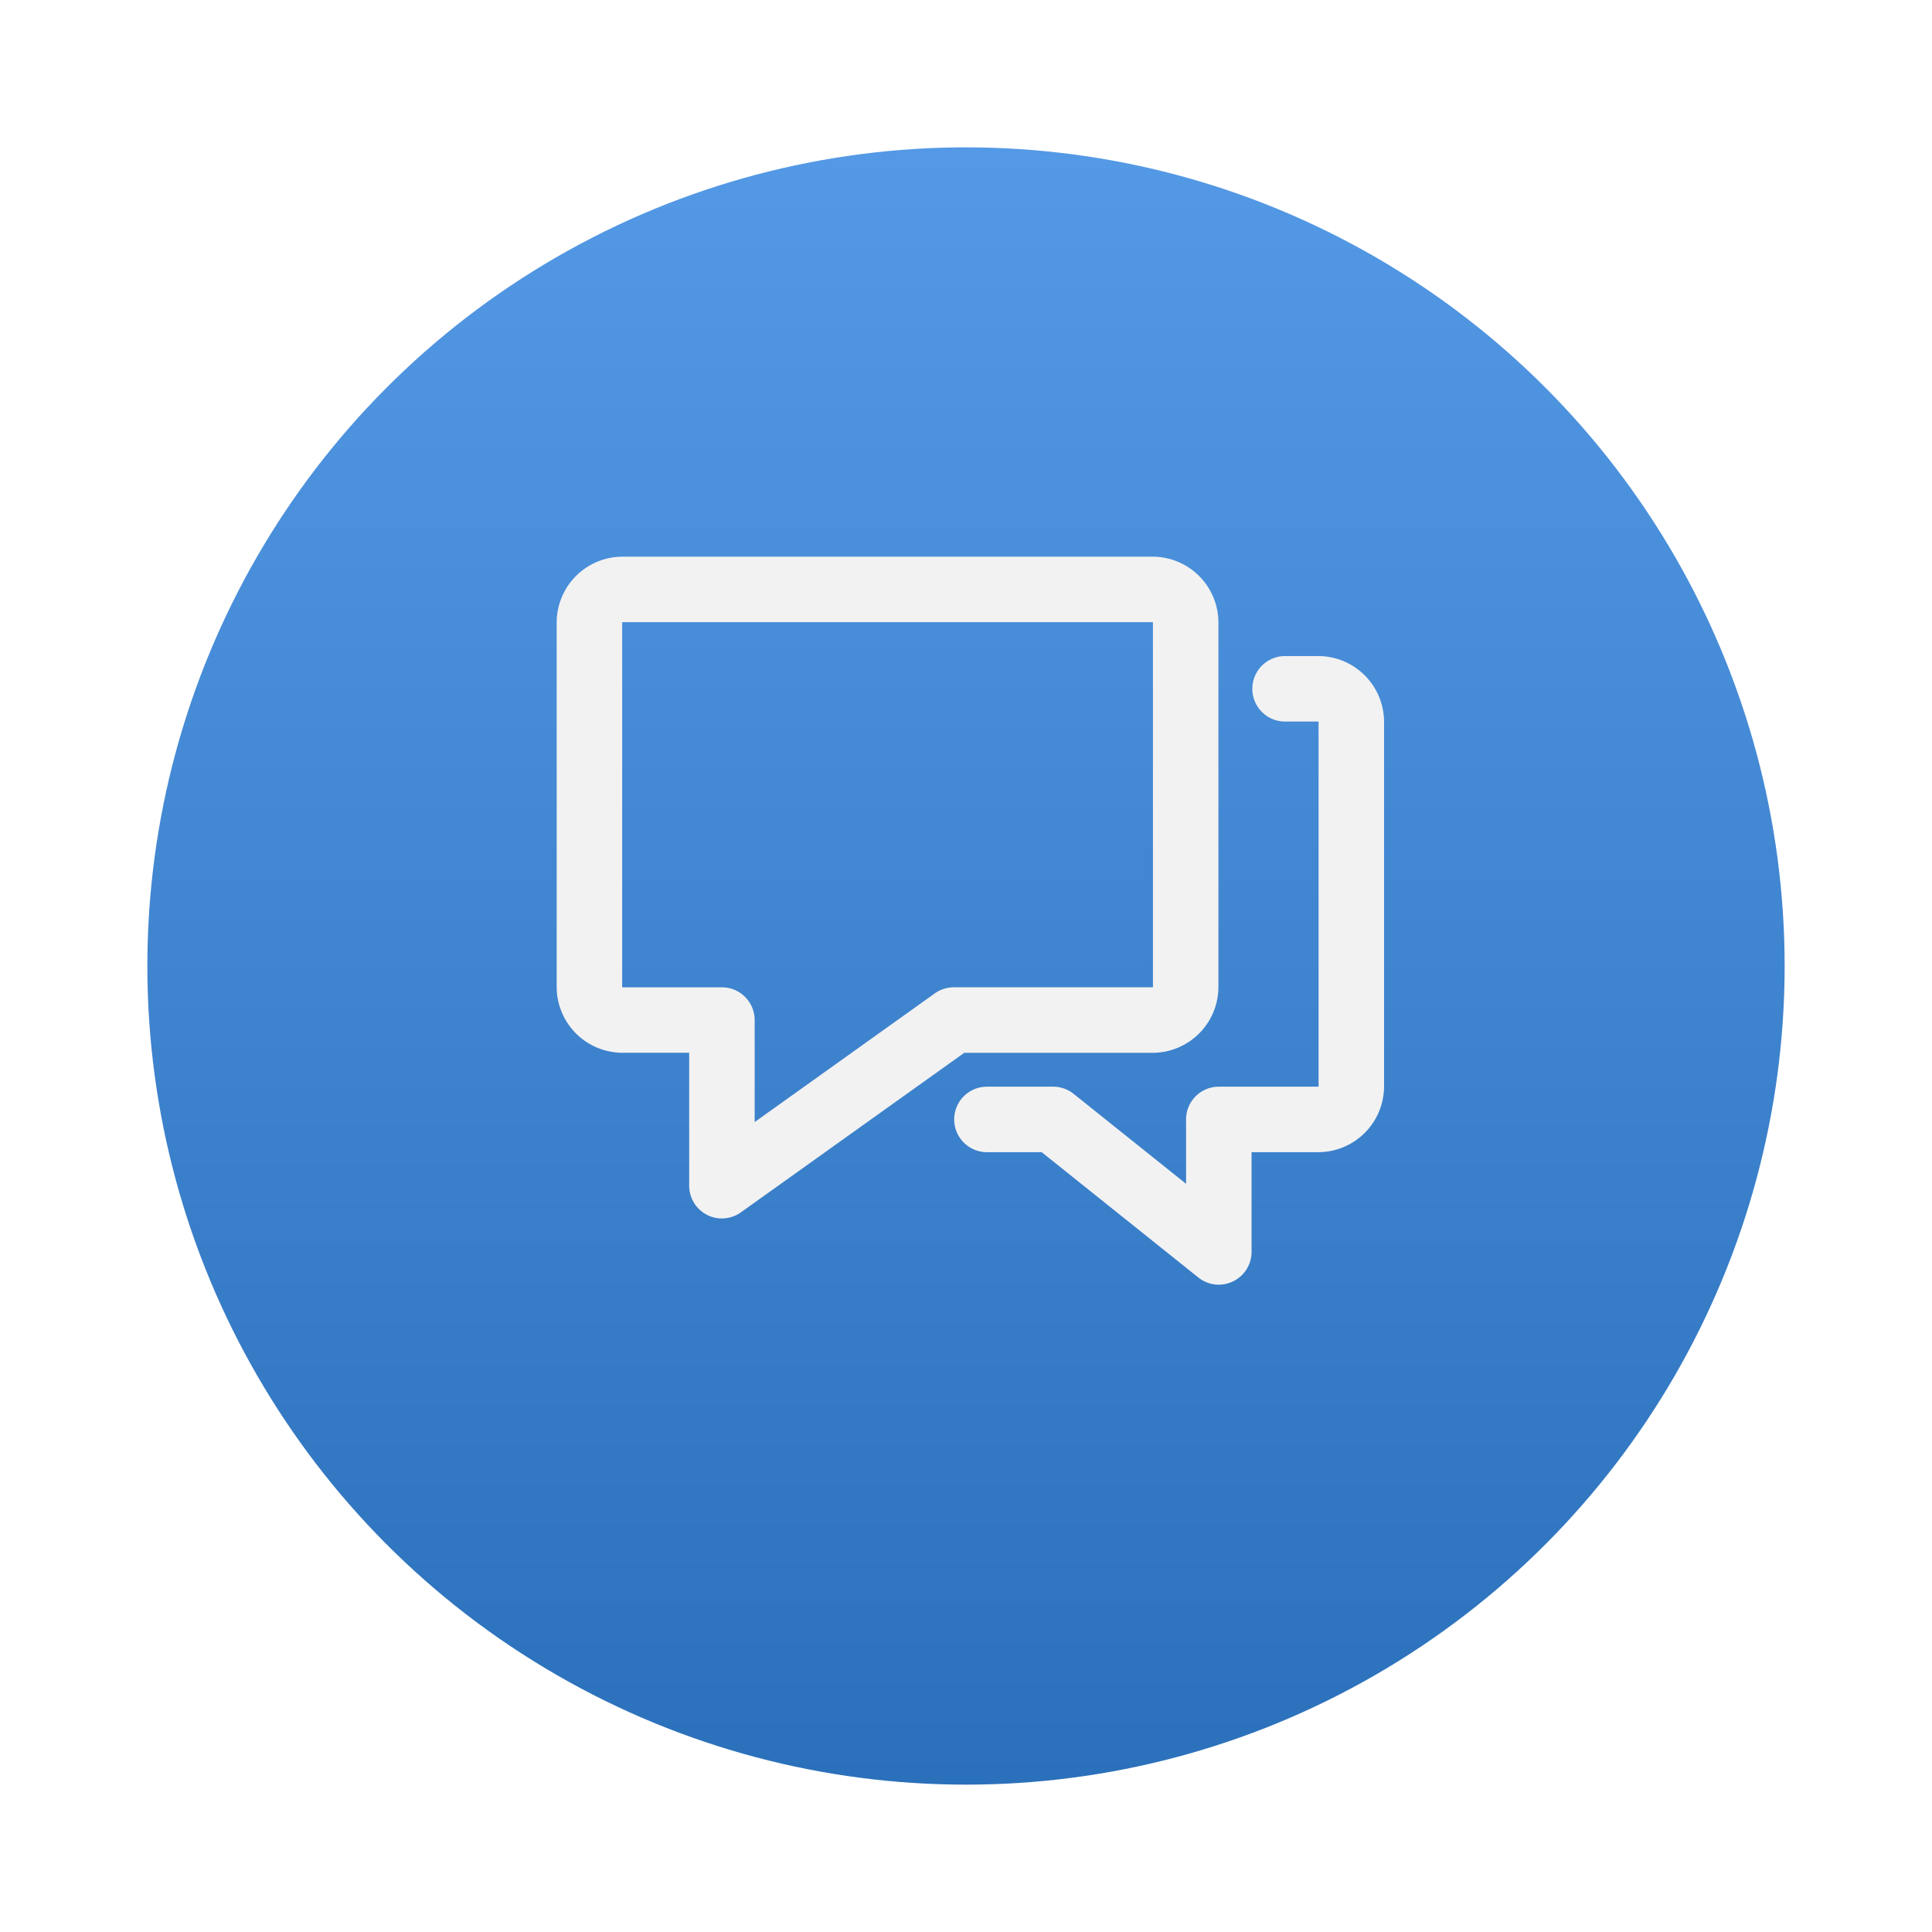 <?xml version="1.0" encoding="UTF-8"?> <svg xmlns="http://www.w3.org/2000/svg" xmlns:xlink="http://www.w3.org/1999/xlink" width="118" height="118" viewBox="0 0 118 118"><defs><linearGradient id="linear-gradient" x1="0.5" x2="0.5" y2="1" gradientUnits="objectBoundingBox"><stop offset="0" stop-color="#5499e5"></stop><stop offset="1" stop-color="#2b70ba"></stop></linearGradient><filter id="Elipse_65" x="0" y="0" width="118" height="118" filterUnits="userSpaceOnUse"><feOffset dy="3"></feOffset><feGaussianBlur stdDeviation="3" result="blur"></feGaussianBlur><feFlood flood-opacity="0.161"></feFlood><feComposite operator="in" in2="blur"></feComposite><feComposite in="SourceGraphic"></feComposite></filter></defs><g id="Grupo_947" data-name="Grupo 947" transform="translate(-1351 -2694)"><g transform="matrix(1, 0, 0, 1, 1351, 2694)" filter="url(#Elipse_65)"><circle id="Elipse_65-2" data-name="Elipse 65" cx="50" cy="50" r="50" transform="translate(9 6)" fill="url(#linear-gradient)"></circle></g><path id="União_3" data-name="União 3" d="M-2288.808,44.026l-9.569-7.655h-3.344a2,2,0,0,1-2-2,2,2,0,0,1,2-2h4.046a2,2,0,0,1,1.249.438l6.867,5.494V34.371a2,2,0,0,1,2-2h6.07a.024.024,0,0,0,.023-.023V10.093a.024.024,0,0,0-.023-.023h-2.023a2,2,0,0,1-2-2,2,2,0,0,1,2-2h2.023a4.027,4.027,0,0,1,4.023,4.023V32.348a4.027,4.027,0,0,1-4.023,4.023h-4.07v6.093a2,2,0,0,1-1.134,1.8,2,2,0,0,1-.866.2A2,2,0,0,1-2288.808,44.026Zm-30.014-3.829a2,2,0,0,1-1.085-1.778V30.3h-4.069A4.028,4.028,0,0,1-2328,26.279V4.023A4.028,4.028,0,0,1-2323.977,0h32.371a4.027,4.027,0,0,1,4.023,4.023V26.279a4.028,4.028,0,0,1-4.023,4.023h-11.5l-13.641,9.743a2,2,0,0,1-1.163.373A2,2,0,0,1-2318.822,40.2ZM-2324,4.023V26.279a.024.024,0,0,0,.023.023h6.07a2,2,0,0,1,2,2v6.229l11-7.857a2,2,0,0,1,1.163-.373h12.139a.024.024,0,0,0,.023-.023V4.023a.025.025,0,0,0-.023-.023h-32.371A.024.024,0,0,0-2324,4.023Z" transform="translate(3713 2728)" fill="#f2f2f2"></path></g></svg> 